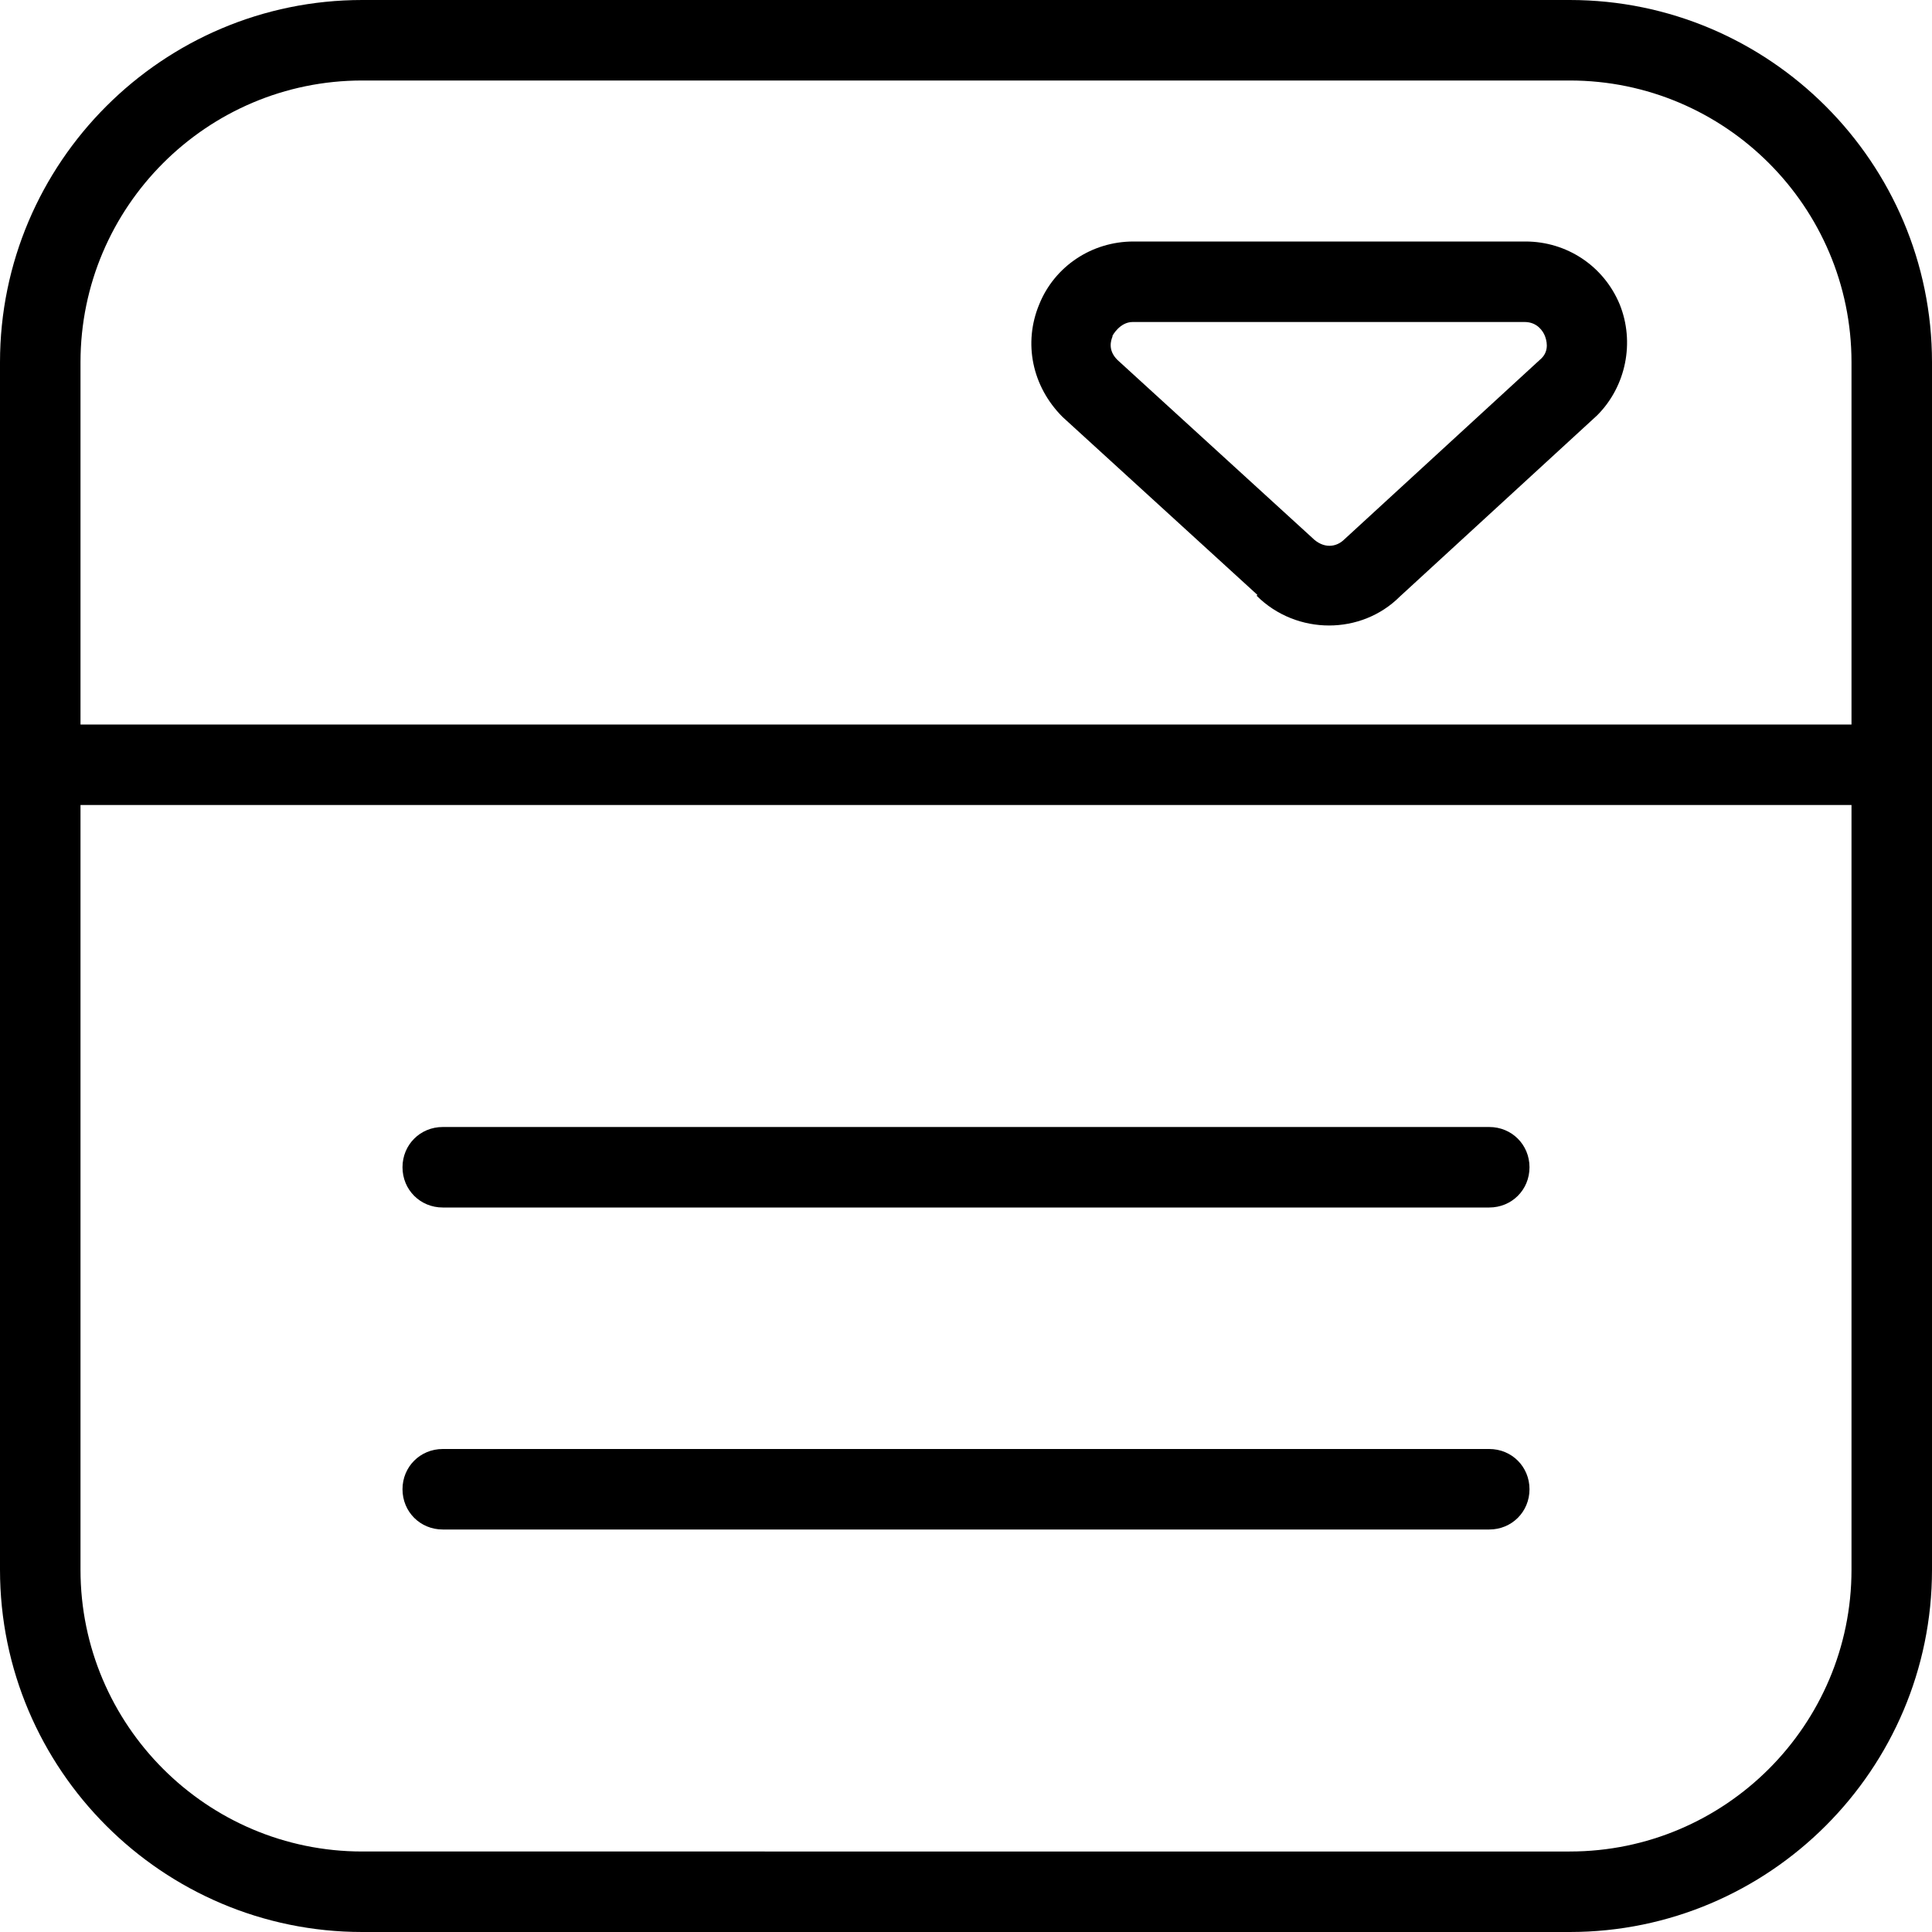 <?xml version="1.0" encoding="UTF-8"?>
<svg xmlns="http://www.w3.org/2000/svg" id="Layer_1" data-name="Layer 1" viewBox="0 0 24 24" width="512" height="512"><path d="M19.5,0H4.5C2.02,0,0,2.02,0,4.5v15c0,2.48,2.02,4.5,4.5,4.5h15c2.48,0,4.5-2.02,4.5-4.5V4.5c0-2.48-2.02-4.5-4.5-4.5ZM4.5,1h15c1.93,0,3.5,1.57,3.5,3.5v4.5H1V4.5c0-1.93,1.57-3.5,3.5-3.5Zm15,22H4.5c-1.93,0-3.5-1.57-3.5-3.5V10H23v9.5c0,1.93-1.57,3.5-3.5,3.5Zm-.5-4.5c0,.28-.22,.5-.5,.5H5.5c-.28,0-.5-.22-.5-.5s.22-.5,.5-.5h13c.28,0,.5,.22,.5,.5Zm0-4c0,.28-.22,.5-.5,.5H5.5c-.28,0-.5-.22-.5-.5s.22-.5,.5-.5h13c.28,0,.5,.22,.5,.5Zm-3.39-7.1c.25,.25,.58,.37,.9,.37s.64-.12,.88-.36l2.45-2.25c.36-.36,.47-.91,.28-1.38-.2-.48-.66-.78-1.17-.78h-4.87c-.52,0-.98,.31-1.17,.78-.2,.48-.09,1.02,.29,1.4l2.42,2.21Zm-1.79-3.23s.09-.17,.25-.17h4.87c.16,0,.23,.12,.25,.17,.02,.05,.06,.18-.04,.28l-2.45,2.25c-.1,.1-.26,.12-.4-.02l-2.42-2.21c-.12-.12-.08-.24-.06-.29Z"/></svg>
